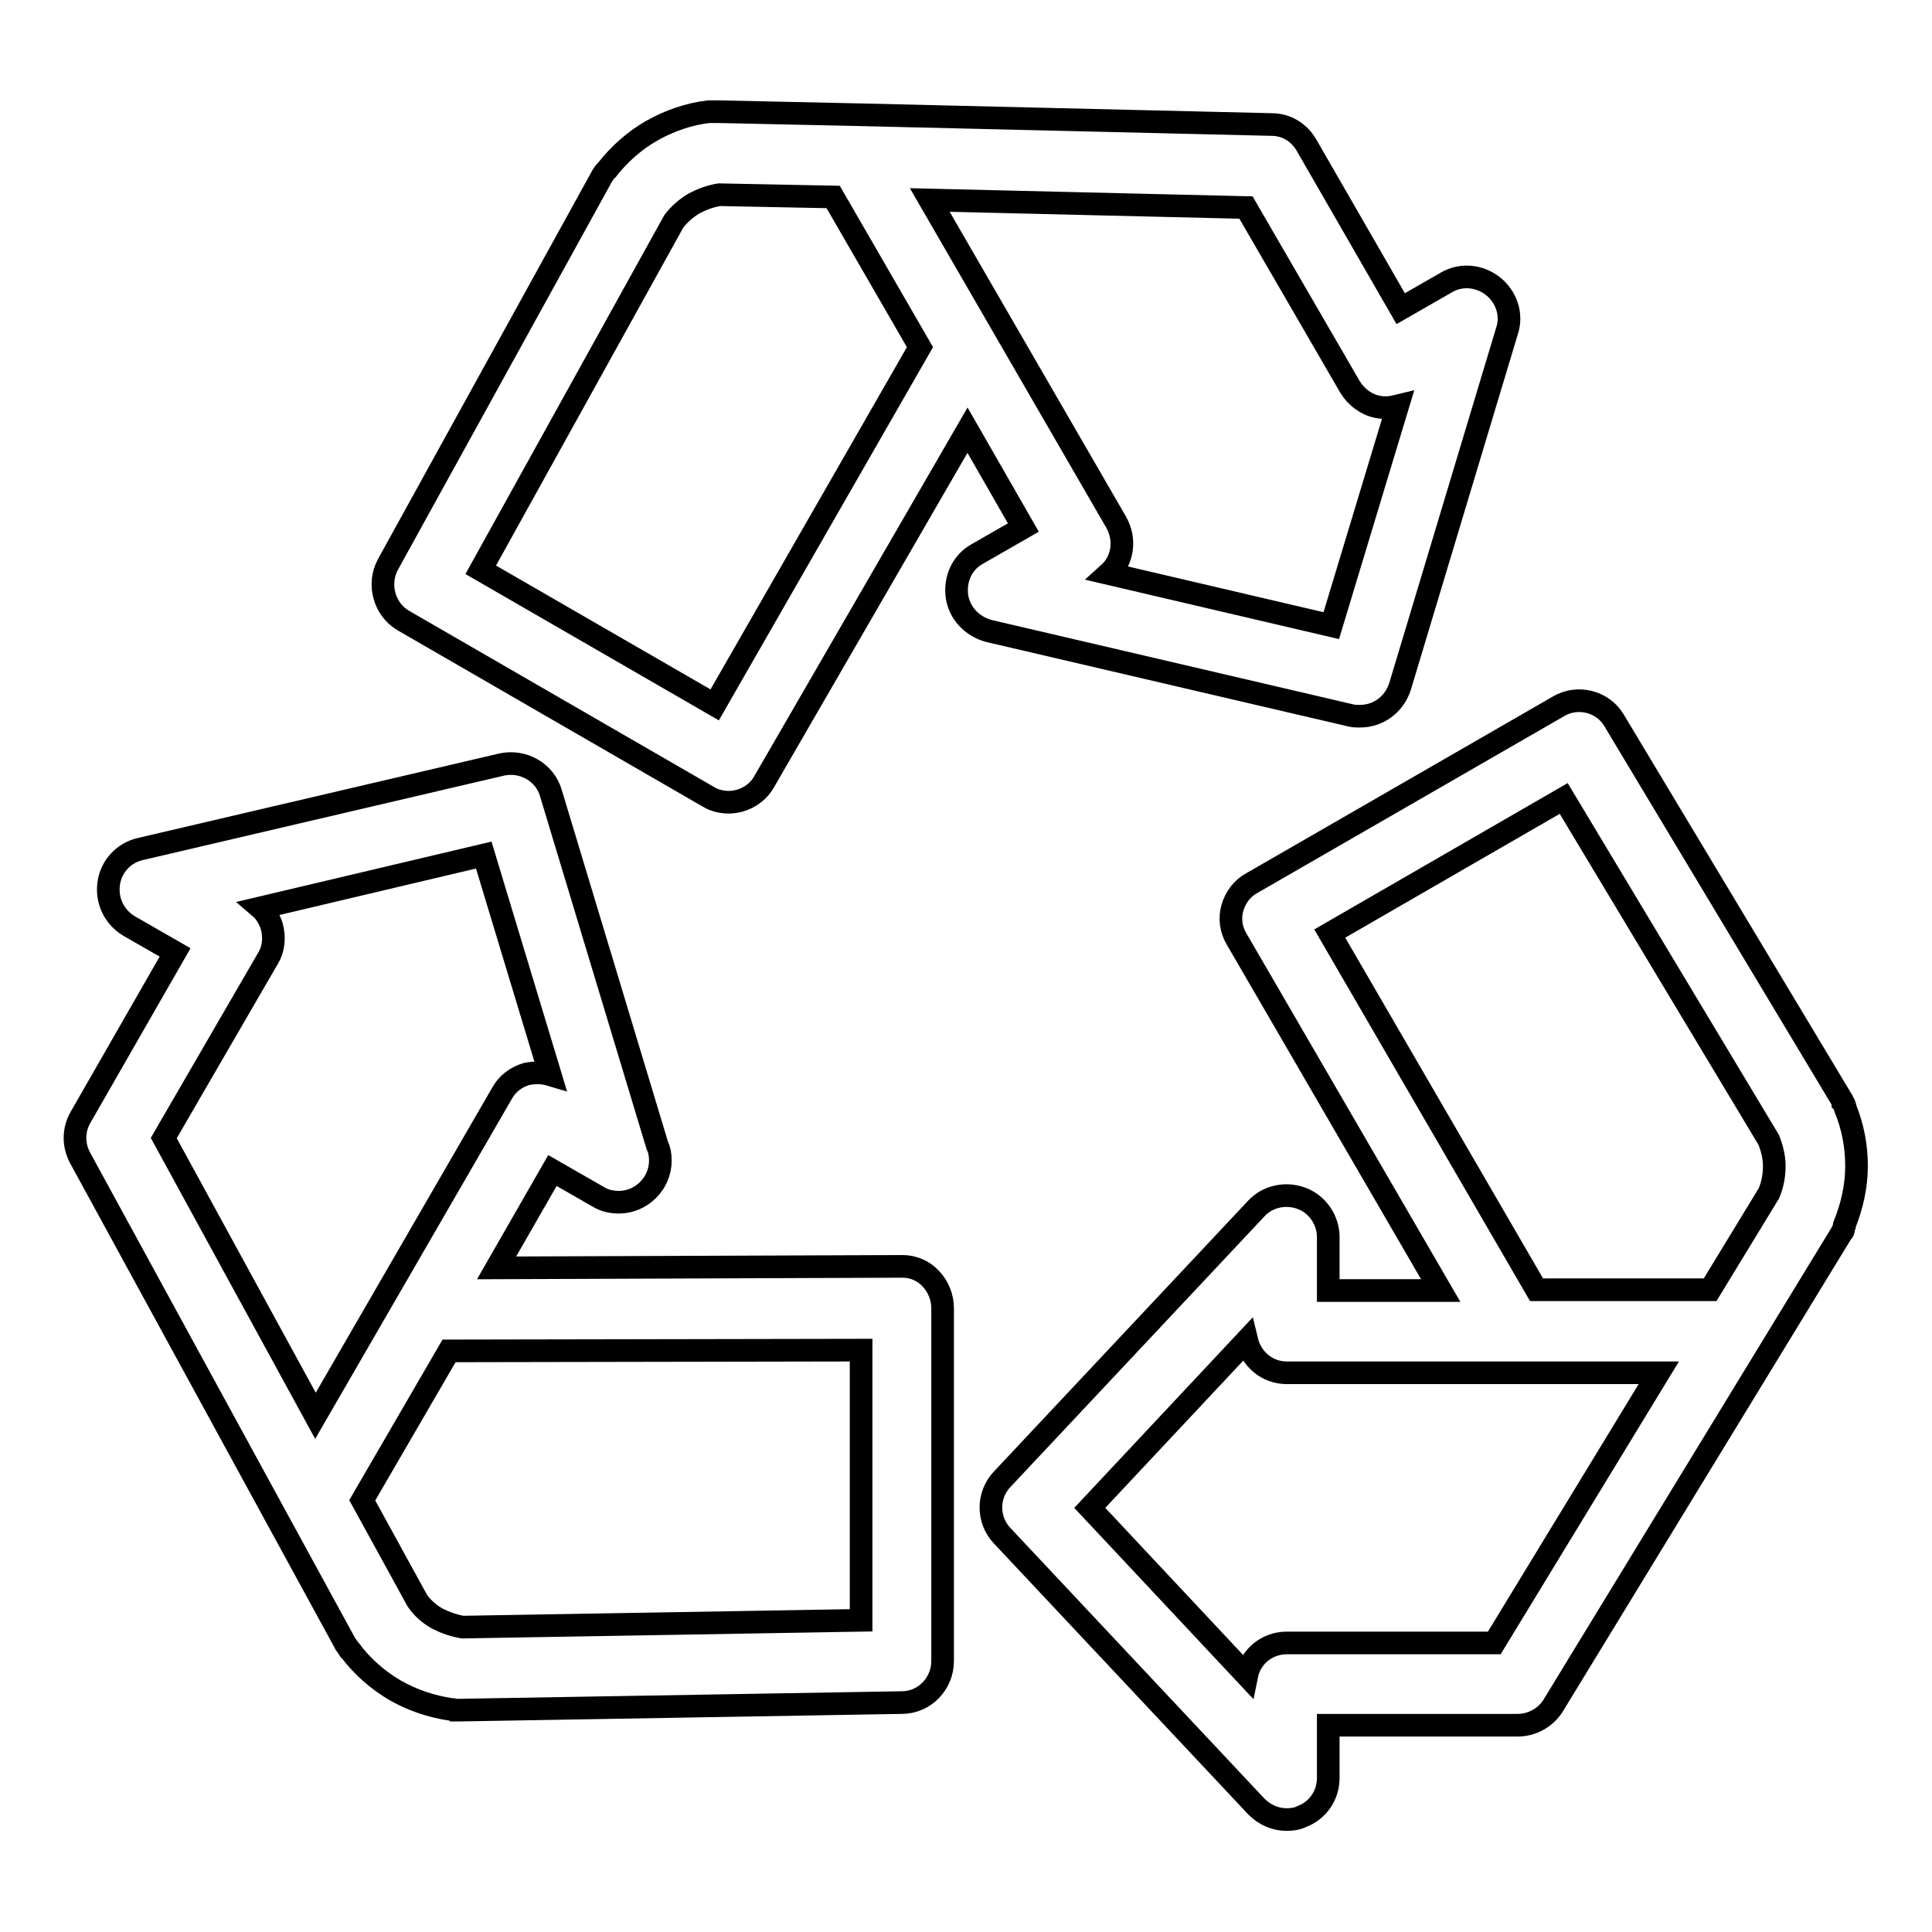 <?xml version="1.0" encoding="utf-8"?>
<!-- Svg Vector Icons : http://www.onlinewebfonts.com/icon -->
<!DOCTYPE svg PUBLIC "-//W3C//DTD SVG 1.1//EN" "http://www.w3.org/Graphics/SVG/1.1/DTD/svg11.dtd">
<svg version="1.1" xmlns="http://www.w3.org/2000/svg" xmlns:xlink="http://www.w3.org/1999/xlink" x="0px" y="0px" viewBox="0 0 256 256" enable-background="new 0 0 256 256" xml:space="preserve">
<g><g><path stroke-width="3" fill-opacity="0" stroke="#000000"  d="M244.4,162.4c0,0,0-0.1,0-0.1c1-2.5,1.6-5.1,1.6-7.8c0-2.7-0.5-5.2-1.5-7.7c0,0,0-0.1,0-0.1c0-0.1-0.1-0.2-0.1-0.3c0-0.1-0.1-0.2-0.2-0.3c0-0.1-0.1-0.2-0.1-0.3l-30.2-50.3c-1.5-2.6-4.9-3.4-7.4-1.9L165.9,117c-1.3,0.7-2.2,1.9-2.6,3.3c-0.4,1.4-0.2,2.9,0.6,4.2l27,46.5H176v-7.1c0-2.2-1.4-4.3-3.5-5.1c-2.1-0.8-4.5-0.3-6,1.3L132.8,196c-2,2.1-2,5.4,0,7.5l33.7,35.9c1.1,1.1,2.5,1.7,4,1.7c0.7,0,1.4-0.1,2-0.4c2.1-0.8,3.5-2.8,3.5-5.1v-7h25.1c1.9,0,3.7-1,4.7-2.6l28.5-46.7l0,0l0,0l9.7-15.9c0,0,0-0.1,0.1-0.1c0.1-0.1,0.2-0.3,0.2-0.5C244.3,162.7,244.3,162.6,244.4,162.4L244.4,162.4z M203.6,170.9l-27.4-47.2l31-17.9l27.2,45.3c0.4,1.1,0.7,2.2,0.7,3.4c0,1.2-0.2,2.4-0.7,3.6l-7.8,12.8H203.6L203.6,170.9z M198,217.7h-27.5c-2.6,0-4.8,1.8-5.3,4.3l-20.8-22.2l20.8-22.2c0.6,2.5,2.7,4.3,5.3,4.3h49.3L198,217.7L198,217.7z M180.2,94.9c2.4,0,4.5-1.5,5.3-3.9l14.2-47.2c0.7-2.1-0.1-4.5-1.9-5.9c-1.8-1.4-4.2-1.6-6.1-0.5l-6.1,3.5l-12.5-21.7c-1-1.7-2.7-2.7-4.6-2.7l-54.7-1.3l0,0l0,0l-18.6-0.4c-0.1,0-0.2,0-0.4,0c-0.1,0-0.2,0-0.3,0s-0.2,0-0.3,0c-0.1,0-0.2,0-0.3,0c-2.6,0.3-5.2,1.2-7.5,2.5c-2.3,1.3-4.3,3.1-5.9,5.1c0,0,0,0.1-0.1,0.1c-0.1,0.1-0.1,0.2-0.2,0.2c-0.1,0.1-0.1,0.2-0.2,0.3c-0.1,0.1-0.1,0.2-0.2,0.3L51.4,74.8c-1.4,2.6-0.5,5.9,2,7.4l40.5,23.4c0.8,0.5,1.8,0.7,2.7,0.7c0.5,0,1-0.1,1.4-0.2c1.4-0.4,2.6-1.3,3.3-2.6L128.2,57l7.4,12.9l-6.1,3.5c-2,1.1-3,3.3-2.7,5.6c0.3,2.2,2,4,4.2,4.6l48,11.2C179.4,94.9,179.8,94.9,180.2,94.9L180.2,94.9z M94.7,93.4l-31-17.9l25.6-46.2c0.7-0.9,1.6-1.7,2.6-2.3c1.1-0.6,2.2-1,3.4-1.2l15.1,0.3L121.9,46L94.7,93.4L94.7,93.4z M146.9,76c1.9-1.7,2.3-4.5,1-6.8l-24.7-42.7l41.9,1l13.8,23.8c0.8,1.3,2.1,2.3,3.6,2.6c0.9,0.2,1.9,0.1,2.7-0.1l-8.8,29.1L146.9,76L146.9,76z M119.6,167.8L119.6,167.8L65.8,168l7.4-12.9l6.1,3.5c0.8,0.5,1.8,0.7,2.7,0.7h0c3,0,5.5-2.5,5.5-5.5c0-0.7-0.1-1.4-0.4-2l-14.1-46.7c-0.8-2.8-3.7-4.4-6.5-3.8l-47.9,11.2c-2.2,0.5-3.9,2.3-4.2,4.6c-0.3,2.2,0.7,4.4,2.7,5.6l6.1,3.5L10.7,148c-1,1.7-1,3.7-0.1,5.4l26.2,48l0,0l0,0l8.9,16.3c0,0.1,0.1,0.2,0.2,0.3c0.1,0.1,0.1,0.2,0.2,0.3c0.1,0.1,0.1,0.2,0.2,0.3c0,0,0,0.1,0.1,0.1c1.6,2.1,3.6,3.9,6,5.3c2.3,1.3,4.7,2.1,7.3,2.5c0,0,0,0,0.1,0c0.1,0,0.3,0,0.4,0.1c0.2,0,0.4,0,0.6,0l0,0l0,0l0,0l0,0c0,0,0.1,0,0.1,0l58.6-1c3,0,5.4-2.5,5.4-5.5v-46.8c0-1.4-0.6-2.9-1.6-3.9C122.4,168.4,121,167.8,119.6,167.8L119.6,167.8z M35.5,127c0.8-1.3,0.9-2.9,0.5-4.3c-0.3-0.9-0.8-1.8-1.5-2.4l29.6-7l8.8,29.1c-1-0.3-2-0.3-3.1-0.1c-1.4,0.4-2.6,1.3-3.3,2.6l-24.7,42.7l-20.1-36.8L35.5,127L35.5,127z M114.1,214.7l-52.8,0.9c-1.2-0.2-2.3-0.6-3.3-1.1c-1.1-0.6-2-1.4-2.7-2.4L48,198.8L59.5,179l54.6-0.1L114.1,214.7L114.1,214.7z"/></g></g>
</svg>